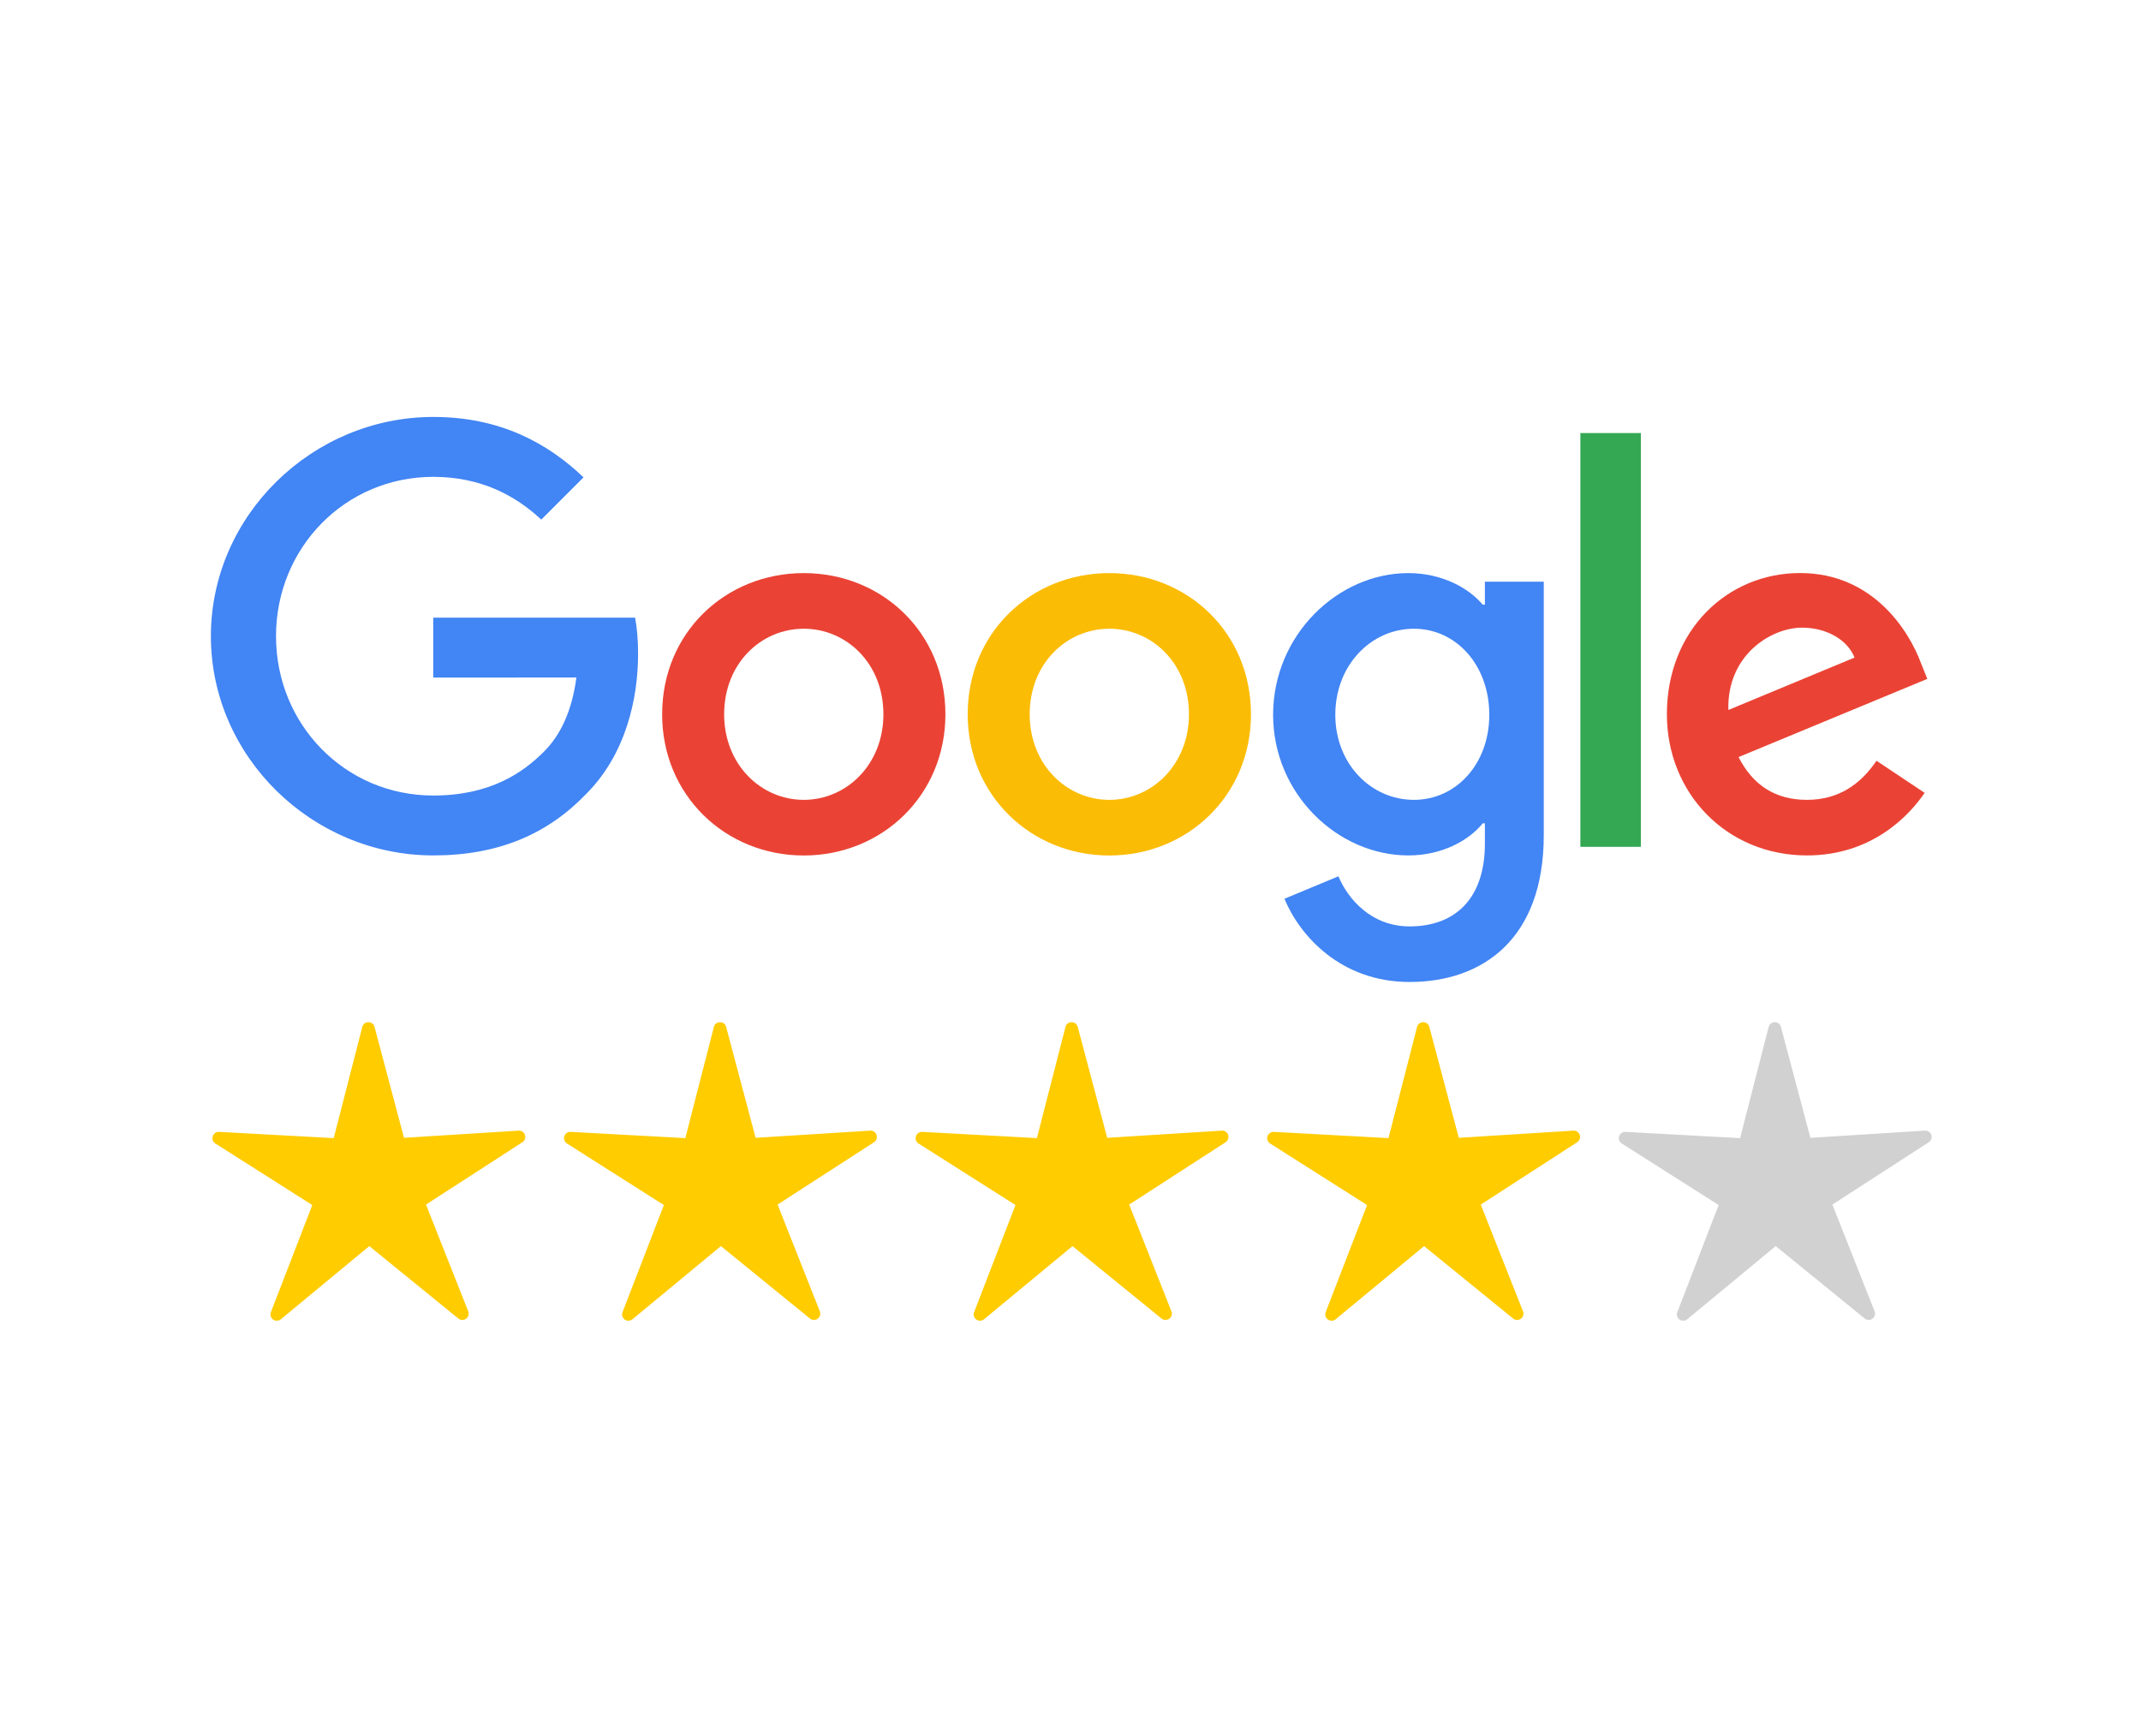 <?xml version="1.0" encoding="UTF-8" standalone="no"?>
<!-- Created with Inkscape (http://www.inkscape.org/) -->

<svg
   width="52.211mm"
   height="42.333mm"
   viewBox="0 0 52.211 42.333"
   version="1.1"
   id="svg58896"
   inkscape:version="1.1.1 (3bf5ae0d25, 2021-09-20)"
   sodipodi:docname="Recenze_Google_4.svg"
   xmlns:inkscape="http://www.inkscape.org/namespaces/inkscape"
   xmlns:sodipodi="http://sodipodi.sourceforge.net/DTD/sodipodi-0.dtd"
   xmlns="http://www.w3.org/2000/svg"
   xmlns:svg="http://www.w3.org/2000/svg">
  <rect x="0" y="0" width="52.211" height="42.333" fill="#333333" stroke="none"/>
  <sodipodi:namedview
     id="namedview58898"
     pagecolor="#ffffff"
     bordercolor="#666666"
     borderopacity="1.0"
     inkscape:pageshadow="2"
     inkscape:pageopacity="0.0"
     inkscape:pagecheckerboard="0"
     inkscape:document-units="mm"
     showgrid="false"
     inkscape:zoom="2.6547419"
     inkscape:cx="32.206521"
     inkscape:cy="7.1570047"
     inkscape:window-width="2560"
     inkscape:window-height="1362"
     inkscape:window-x="-9"
     inkscape:window-y="-9"
     inkscape:window-maximized="1"
     inkscape:current-layer="layer1" />
  <defs
     id="defs58893" />
  <g
     inkscape:label="Vrstva 1"
     inkscape:groupmode="layer"
     id="layer1"
     transform="translate(-110.84,-95.204)">
    <path
       inkscape:connector-curvature="0"
       style="fill:#ffffff;fill-opacity:1;fill-rule:nonzero;stroke:none;stroke-width:0.376;stroke-linecap:round;stroke-linejoin:miter;stroke-miterlimit:22.926;stroke-dasharray:none;stroke-opacity:1"
       d="m 110.84,95.204 h 52.211 c 1.6e-4,0 2.7e-4,1.2e-4 2.7e-4,2.7e-4 v 42.333 c 0,1.6e-4 -1.2e-4,2.7e-4 -2.7e-4,2.7e-4 h -52.211 c -1.5e-4,1e-5 -2.8e-4,-1.1e-4 -2.8e-4,-2.7e-4 V 95.204 c 0,-1.5e-4 1.3e-4,-2.7e-4 2.8e-4,-2.7e-4 z"
       id="rect4198" />
    <g
       id="g58367"
       transform="matrix(0.693,0,0,0.693,-118.359,-50.495)"
       style="stroke-width:1.443">
      <g
         id="g24310-4"
         transform="matrix(0.682,0,0,0.682,164.542,31.974)"
         style="stroke-width:2.116">
        <path
           id="path24237-19"
           style="color:#000000;fill:#ffcc00;stroke-width:9.351;stroke-linecap:round;stroke-linejoin:round;-inkscape-stroke:none"
           d="m 262.752,314.138 a 0.326,0.326 0 0 0 -0.375,0.239 l -1.474,5.737 -5.914,-0.322 a 0.326,0.326 0 0 0 -0.192,0.601 l 5,3.174 -2.134,5.525 a 0.326,0.326 0 0 0 0.512,0.369 l 4.564,-3.775 4.595,3.737 a 0.326,0.326 0 0 0 0.228,0.072 0.326,0.326 0 0 0 0.281,-0.445 l -2.179,-5.507 4.974,-3.216 a 0.326,0.326 0 0 0 -0.197,-0.599 l -5.911,0.371 -1.521,-5.724 a 0.326,0.326 0 0 0 -0.256,-0.237 z" />
        <path
           id="path24237-0-1"
           style="color:#000000;fill:#ffcc00;stroke-width:9.351;stroke-linecap:round;stroke-linejoin:round;-inkscape-stroke:none"
           d="m 280.894,314.138 a 0.326,0.326 0 0 0 -0.375,0.239 l -1.474,5.737 -5.914,-0.322 a 0.326,0.326 0 0 0 -0.192,0.601 l 5,3.174 -2.134,5.525 a 0.326,0.326 0 0 0 0.512,0.369 l 4.564,-3.775 4.595,3.737 a 0.326,0.326 0 0 0 0.228,0.072 0.326,0.326 0 0 0 0.281,-0.445 l -2.179,-5.507 4.974,-3.216 a 0.326,0.326 0 0 0 -0.197,-0.599 l -5.911,0.371 -1.521,-5.724 a 0.326,0.326 0 0 0 -0.256,-0.237 z" />
        <path
           id="path24237-1-2"
           style="color:#000000;fill:#ffcc00;stroke-width:9.351;stroke-linecap:round;stroke-linejoin:round;-inkscape-stroke:none"
           d="m 299.035,314.138 a 0.326,0.326 0 0 0 -0.375,0.239 l -1.474,5.737 -5.914,-0.322 a 0.326,0.326 0 0 0 -0.192,0.601 l 5,3.174 -2.134,5.525 a 0.326,0.326 0 0 0 0.512,0.369 l 4.564,-3.775 4.595,3.737 a 0.326,0.326 0 0 0 0.228,0.072 0.326,0.326 0 0 0 0.281,-0.445 l -2.179,-5.507 4.974,-3.216 a 0.326,0.326 0 0 0 -0.197,-0.599 l -5.911,0.371 -1.521,-5.724 a 0.326,0.326 0 0 0 -0.256,-0.237 z" />
        <path
           id="path24237-2-5"
           style="color:#000000;fill:#ffcc00;stroke-width:9.351;stroke-linecap:round;stroke-linejoin:round;-inkscape-stroke:none"
           d="m 317.176,314.138 a 0.326,0.326 0 0 0 -0.375,0.239 l -1.474,5.737 -5.914,-0.322 a 0.326,0.326 0 0 0 -0.192,0.601 l 5,3.174 -2.134,5.525 a 0.326,0.326 0 0 0 0.512,0.369 l 4.564,-3.775 4.595,3.737 a 0.326,0.326 0 0 0 0.228,0.072 0.326,0.326 0 0 0 0.281,-0.445 l -2.179,-5.507 4.974,-3.216 a 0.326,0.326 0 0 0 -0.197,-0.599 l -5.911,0.371 -1.521,-5.724 a 0.326,0.326 0 0 0 -0.256,-0.237 z" />
        <path
           id="path24237-5-8"
           style="color:#000000;fill:#d1d1d1;stroke-width:9.351;stroke-linecap:round;stroke-linejoin:round;-inkscape-stroke:none;fill-opacity:1"
           d="m 335.318,314.138 a 0.326,0.326 0 0 0 -0.375,0.239 l -1.474,5.737 -5.914,-0.322 a 0.326,0.326 0 0 0 -0.192,0.601 l 5,3.174 -2.134,5.525 a 0.326,0.326 0 0 0 0.512,0.369 l 4.564,-3.775 4.595,3.737 a 0.326,0.326 0 0 0 0.228,0.072 0.326,0.326 0 0 0 0.281,-0.445 l -2.179,-5.507 4.974,-3.216 a 0.326,0.326 0 0 0 -0.197,-0.599 l -5.911,0.371 -1.521,-5.724 a 0.326,0.326 0 0 0 -0.256,-0.237 z" />
      </g>
      <g
         id="g24787"
         transform="matrix(0.224,0,0,0.224,338.075,224.81)"
         style="stroke-width:1.702">
        <path
           fill="#ea4335"
           d="m 115.75,47.18 c 0,12.77 -9.99,22.18 -22.25,22.18 C 81.24,69.36 71.25,59.95 71.25,47.18 71.25,34.32 81.24,25 93.5,25 c 12.26,0 22.25,9.32 22.25,22.18 z m -9.74,0 c 0,-7.98 -5.79,-13.44 -12.51,-13.44 -6.72,0 -12.51,5.46 -12.51,13.44 0,7.9 5.79,13.44 12.51,13.44 6.72,0 12.51,-5.55 12.51,-13.44 z"
           id="path24763"
           style="stroke-width:2.008" />
        <path
           fill="#fbbc05"
           d="m 163.75,47.18 c 0,12.77 -9.99,22.18 -22.25,22.18 -12.26,0 -22.25,-9.41 -22.25,-22.18 0,-12.85 9.99,-22.18 22.25,-22.18 12.26,0 22.25,9.32 22.25,22.18 z m -9.74,0 c 0,-7.98 -5.79,-13.44 -12.51,-13.44 -6.72,0 -12.51,5.46 -12.51,13.44 0,7.9 5.79,13.44 12.51,13.44 6.72,0 12.51,-5.55 12.51,-13.44 z"
           id="path24765"
           style="stroke-width:2.008" />
        <path
           fill="#4285f4"
           d="m 209.75,26.34 v 39.82 c 0,16.38 -9.66,23.07 -21.08,23.07 -10.75,0 -17.22,-7.19 -19.66,-13.07 l 8.48,-3.53 c 1.51,3.61 5.21,7.87 11.17,7.87 7.31,0 11.84,-4.51 11.84,-13 v -3.19 h -0.34 c -2.18,2.69 -6.38,5.04 -11.68,5.04 -11.09,0 -21.25,-9.66 -21.25,-22.09 0,-12.52 10.16,-22.26 21.25,-22.26 5.29,0 9.49,2.35 11.68,4.96 h 0.34 v -3.61 h 9.25 z m -8.56,20.92 c 0,-7.81 -5.21,-13.52 -11.84,-13.52 -6.72,0 -12.35,5.71 -12.35,13.52 0,7.73 5.63,13.36 12.35,13.36 6.63,0 11.84,-5.63 11.84,-13.36 z"
           id="path24767"
           style="stroke-width:2.008" />
        <path
           fill="#34a853"
           d="m 225,3 v 65 h -9.5 V 3 Z"
           id="path24769"
           style="stroke-width:2.008" />
        <path
           fill="#ea4335"
           d="m 262.02,54.48 7.56,5.04 c -2.44,3.61 -8.32,9.83 -18.48,9.83 -12.6,0 -22.01,-9.74 -22.01,-22.18 0,-13.19 9.49,-22.18 20.92,-22.18 11.51,0 17.14,9.16 18.98,14.11 L 270,41.62 240.35,53.9 c 2.27,4.45 5.8,6.72 10.75,6.72 4.96,0 8.4,-2.44 10.92,-6.14 z m -23.27,-7.98 19.82,-8.23 c -1.09,-2.77 -4.37,-4.7 -8.23,-4.7 -4.95,0 -11.84,4.37 -11.59,12.93 z"
           id="path24771"
           style="stroke-width:2.008" />
        <path
           fill="#4285f4"
           d="M 35.29,41.41 V 32 H 67 c 0.31,1.64 0.47,3.58 0.47,5.68 0,7.06 -1.93,15.79 -8.15,22.01 -6.05,6.3 -13.78,9.66 -24.02,9.66 C 16.32,69.35 0.36,53.89 0.36,34.91 0.36,15.93 16.32,0.47 35.3,0.47 c 10.5,0 17.98,4.12 23.6,9.49 L 52.26,16.6 C 48.23,12.82 42.77,9.88 35.29,9.88 c -13.86,0 -24.7,11.17 -24.7,25.03 0,13.86 10.84,25.03 24.7,25.03 8.99,0 14.11,-3.61 17.39,-6.89 2.66,-2.66 4.41,-6.46 5.1,-11.65 z"
           id="path24773"
           style="stroke-width:2.008" />
      </g>
    </g>
  </g>
</svg>
